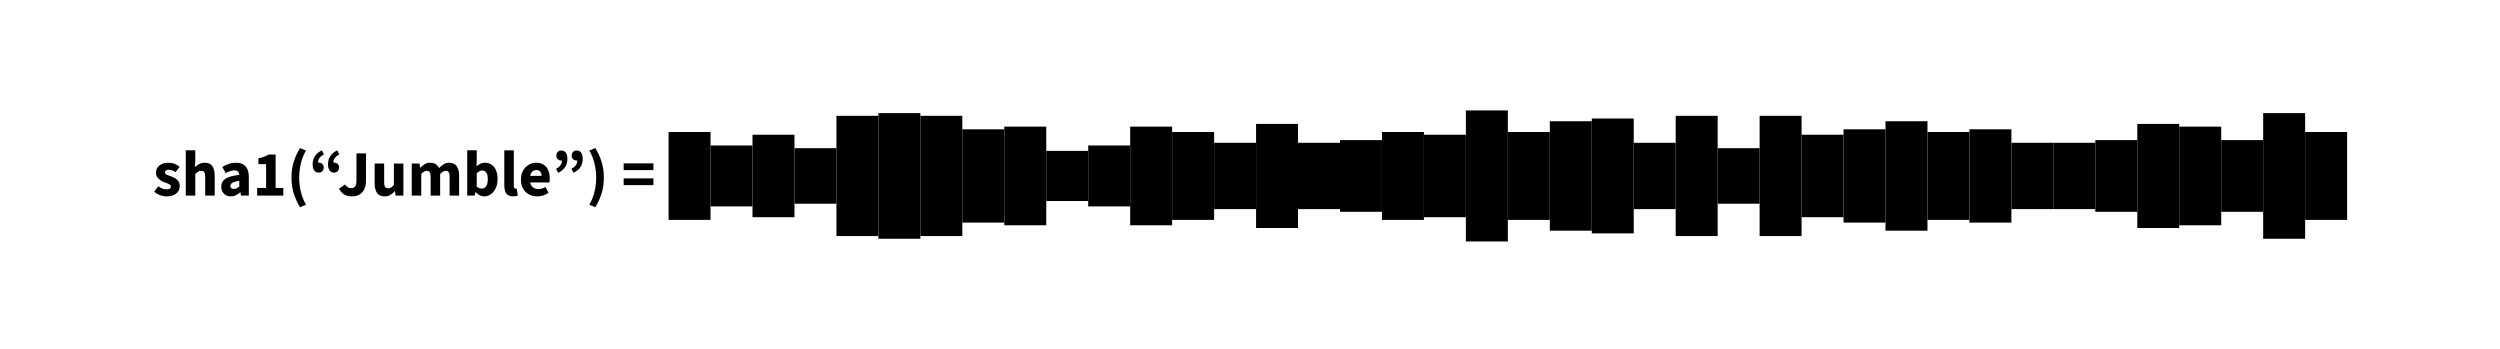 <svg class="typst-doc" viewBox="0 0 463.484 64.613" width="463.484pt" height="64.613pt" xmlns="http://www.w3.org/2000/svg" xmlns:xlink="http://www.w3.org/1999/xlink" xmlns:h5="http://www.w3.org/1999/xhtml">
    <g>
        <g transform="translate(28.346 36.266)">
            <g class="typst-text" transform="scale(1, -1)">
                <use xlink:href="#g87C19D0B3C3005973F8B45B5DFE13BB" x="0" fill="#000000" fill-rule="nonzero"/>
                <use xlink:href="#gDA52169518C943597B1B2490FE91B41D" x="5.316" fill="#000000" fill-rule="nonzero"/>
                <use xlink:href="#g51DB19F3B868107FB96B9FC7CD7CDD6B" x="12.168" fill="#000000" fill-rule="nonzero"/>
                <use xlink:href="#gFA133E0C756C56D99B86E2B7F7E0AC8B" x="18.492" fill="#000000" fill-rule="nonzero"/>
                <use xlink:href="#gD162835FE5017492222CA8ACEFAD27C9" x="24.828" fill="#000000" fill-rule="nonzero"/>
                <use xlink:href="#g7E80134D1442E2AF7F5D3438D07EC01B" x="28.956" fill="#000000" fill-rule="nonzero"/>
                <use xlink:href="#g3BFE8C614CFCD386E7B1433BA0951622" x="34.284" fill="#000000" fill-rule="nonzero"/>
                <use xlink:href="#gA8CC8A841223BE71B30B9A572752E211" x="40.392" fill="#000000" fill-rule="nonzero"/>
                <use xlink:href="#g7F7D6B32FD6EB3CF830D8159A3219D81" x="47.208" fill="#000000" fill-rule="nonzero"/>
                <use xlink:href="#g6A23BCC73005A2C90CE4AA598DE74EF3" x="57.492" fill="#000000" fill-rule="nonzero"/>
                <use xlink:href="#g8FAC120790EF9BF678DDBAAF35F79096" x="64.368" fill="#000000" fill-rule="nonzero"/>
                <use xlink:href="#gC8969E2C9CB15CCF1DBA94B11039427B" x="67.8" fill="#000000" fill-rule="nonzero"/>
                <use xlink:href="#gDB5CED37BA5A38F294D33F353D40A3DB" x="73.896" fill="#000000" fill-rule="nonzero"/>
                <use xlink:href="#gAACB0EF1B09B7A0D975433F8B3994449" x="80.34" fill="#000000" fill-rule="nonzero"/>
                <use xlink:href="#g8F55F16DCC9F76BB35AE8BFDB7E4A349" x="86.868" fill="#000000" fill-rule="nonzero"/>
            </g>
        </g>
        <g transform="translate(121.55 36.266)">
            <g class="typst-text" transform="scale(1, -1)"/>
        </g>
        <g transform="translate(123.95 28.973)">
            <g class="typst-group">
                <g>
                    <g transform="translate(-0 -4.5)">
                        <path class="typst-shape" fill="oklab(84.513% -0.093 0.092)" fill-rule="nonzero" d="M 0 0 L 0 16.294 L 7.78 16.294 L 7.78 0 Z "/>
                    </g>
                    <g transform="translate(1 7.294)">
                        <g class="typst-text" transform="scale(1, -1)">
                            <use xlink:href="#gBE10DB2391F4250DDA50987E268A6FCD" x="0" fill="#000000" fill-rule="nonzero"/>
                        </g>
                    </g>
                </g>
            </g>
        </g>
        <g transform="translate(131.73 28.973)">
            <g class="typst-group">
                <g>
                    <g transform="translate(-0 -2)">
                        <path class="typst-shape" fill="oklab(83.001% 0.066 0.083)" fill-rule="nonzero" d="M 0 0 L 0 11.294 L 7.78 11.294 L 7.78 0 Z "/>
                    </g>
                    <g transform="translate(1 7.294)">
                        <g class="typst-text" transform="scale(1, -1)">
                            <use xlink:href="#g4A8903A96E169E16092E69775326196E" x="0" fill="#000000" fill-rule="nonzero"/>
                        </g>
                    </g>
                </g>
            </g>
        </g>
        <g transform="translate(139.51 28.973)">
            <g class="typst-group">
                <g>
                    <g transform="translate(-0 -4)">
                        <path class="typst-shape" fill="oklab(88.129% -0.055 0.113)" fill-rule="nonzero" d="M 0 0 L 0 15.294 L 7.78 15.294 L 7.78 0 Z "/>
                    </g>
                    <g transform="translate(1 7.294)">
                        <g class="typst-text" transform="scale(1, -1)">
                            <use xlink:href="#g9E097AF10F71221CFEA2A3CC13FC6522" x="0" fill="#000000" fill-rule="nonzero"/>
                        </g>
                    </g>
                </g>
            </g>
        </g>
        <g transform="translate(147.29 28.973)">
            <g class="typst-group">
                <g>
                    <g transform="translate(-0 -1.5)">
                        <path class="typst-shape" fill="oklab(80.801% 0.089 0.068)" fill-rule="nonzero" d="M 0 0 L 0 10.294 L 7.78 10.294 L 7.78 0 Z "/>
                    </g>
                    <g transform="translate(1 7.294)">
                        <g class="typst-text" transform="scale(1, -1)">
                            <use xlink:href="#g218FFF64BFD53034EB60287326F4134" x="0" fill="#000000" fill-rule="nonzero"/>
                        </g>
                    </g>
                </g>
            </g>
        </g>
        <g transform="translate(155.069 28.973)">
            <g class="typst-group">
                <g>
                    <g transform="translate(-0 -7.5)">
                        <path class="typst-shape" fill="oklab(77.302% 0.005 -0.097)" fill-rule="nonzero" d="M 0 0 L 0 22.294 L 7.78 22.294 L 7.78 0 Z "/>
                    </g>
                    <g transform="translate(1 7.294)">
                        <g class="typst-text" transform="scale(1, -1)">
                            <use xlink:href="#g7C4BC42414C3613625257493C79D9B44" x="0" fill="#000000" fill-rule="nonzero"/>
                        </g>
                    </g>
                </g>
            </g>
        </g>
        <g transform="translate(162.849 28.973)">
            <g class="typst-group">
                <g>
                    <g transform="translate(-0 -8)">
                        <path class="typst-shape" fill="oklab(76.128% 0.065 -0.096)" fill-rule="nonzero" d="M 0 0 L 0 23.294 L 7.78 23.294 L 7.78 0 Z "/>
                    </g>
                    <g transform="translate(1 7.294)">
                        <g class="typst-text" transform="scale(1, -1)">
                            <use xlink:href="#g705DF998B573FDC59CEFEEEF18F09B15" x="0" fill="#000000" fill-rule="nonzero"/>
                        </g>
                    </g>
                </g>
            </g>
        </g>
        <g transform="translate(170.629 28.973)">
            <g class="typst-group">
                <g>
                    <g transform="translate(-0 -7.5)">
                        <path class="typst-shape" fill="oklab(77.302% 0.005 -0.097)" fill-rule="nonzero" d="M 0 0 L 0 22.294 L 7.78 22.294 L 7.78 0 Z "/>
                    </g>
                    <g transform="translate(1 7.294)">
                        <g class="typst-text" transform="scale(1, -1)">
                            <use xlink:href="#g7C4BC42414C3613625257493C79D9B44" x="0" fill="#000000" fill-rule="nonzero"/>
                        </g>
                    </g>
                </g>
            </g>
        </g>
        <g transform="translate(178.408 28.973)">
            <g class="typst-group">
                <g>
                    <g transform="translate(-0 -5)">
                        <path class="typst-shape" fill="oklab(83.862% -0.103 0.052)" fill-rule="nonzero" d="M 0 0 L 0 17.294 L 7.78 17.294 L 7.78 0 Z "/>
                    </g>
                    <g transform="translate(1 7.294)">
                        <g class="typst-text" transform="scale(1, -1)">
                            <use xlink:href="#g6D99C8343675C605CC387B7EF442BF30" x="0" fill="#000000" fill-rule="nonzero"/>
                        </g>
                    </g>
                </g>
            </g>
        </g>
        <g transform="translate(186.188 28.973)">
            <g class="typst-group">
                <g>
                    <g transform="translate(-0 -5.5)">
                        <path class="typst-shape" fill="oklab(86.794% -0.074 0.002)" fill-rule="nonzero" d="M 0 0 L 0 18.294 L 7.78 18.294 L 7.78 0 Z "/>
                    </g>
                    <g transform="translate(1 7.294)">
                        <g class="typst-text" transform="scale(1, -1)">
                            <use xlink:href="#g704A0E0520E633CD7F9610493BB7F974" x="0" fill="#000000" fill-rule="nonzero"/>
                        </g>
                    </g>
                </g>
            </g>
        </g>
        <g transform="translate(193.968 28.973)">
            <g class="typst-group">
                <g>
                    <g transform="translate(-0 -1)">
                        <path class="typst-shape" fill="oklab(78.424% 0.114 0.053)" fill-rule="nonzero" d="M 0 0 L 0 9.294 L 7.78 9.294 L 7.78 0 Z "/>
                    </g>
                    <g transform="translate(1 7.294)">
                        <g class="typst-text" transform="scale(1, -1)">
                            <use xlink:href="#g67D030D6F1782BAF4D2FAC6F5482687E" x="0" fill="#000000" fill-rule="nonzero"/>
                        </g>
                    </g>
                </g>
            </g>
        </g>
        <g transform="translate(201.747 28.973)">
            <g class="typst-group">
                <g>
                    <g transform="translate(-0 -2)">
                        <path class="typst-shape" fill="oklab(83.001% 0.066 0.083)" fill-rule="nonzero" d="M 0 0 L 0 11.294 L 7.78 11.294 L 7.78 0 Z "/>
                    </g>
                    <g transform="translate(1 7.294)">
                        <g class="typst-text" transform="scale(1, -1)">
                            <use xlink:href="#g4A8903A96E169E16092E69775326196E" x="0" fill="#000000" fill-rule="nonzero"/>
                        </g>
                    </g>
                </g>
            </g>
        </g>
        <g transform="translate(209.527 28.973)">
            <g class="typst-group">
                <g>
                    <g transform="translate(-0 -5.5)">
                        <path class="typst-shape" fill="oklab(86.794% -0.074 0.002)" fill-rule="nonzero" d="M 0 0 L 0 18.294 L 7.78 18.294 L 7.78 0 Z "/>
                    </g>
                    <g transform="translate(1 7.294)">
                        <g class="typst-text" transform="scale(1, -1)">
                            <use xlink:href="#g704A0E0520E633CD7F9610493BB7F974" x="0" fill="#000000" fill-rule="nonzero"/>
                        </g>
                    </g>
                </g>
            </g>
        </g>
        <g transform="translate(217.307 28.973)">
            <g class="typst-group">
                <g>
                    <g transform="translate(-0 -4.5)">
                        <path class="typst-shape" fill="oklab(84.513% -0.093 0.092)" fill-rule="nonzero" d="M 0 0 L 0 16.294 L 7.78 16.294 L 7.78 0 Z "/>
                    </g>
                    <g transform="translate(1 7.294)">
                        <g class="typst-text" transform="scale(1, -1)">
                            <use xlink:href="#gBE10DB2391F4250DDA50987E268A6FCD" x="0" fill="#000000" fill-rule="nonzero"/>
                        </g>
                    </g>
                </g>
            </g>
        </g>
        <g transform="translate(225.086 28.973)">
            <g class="typst-group">
                <g>
                    <g transform="translate(-0 -2.5)">
                        <path class="typst-shape" fill="oklab(85.802% 0.04 0.099)" fill-rule="nonzero" d="M 0 0 L 0 12.294 L 7.78 12.294 L 7.78 0 Z "/>
                    </g>
                    <g transform="translate(1 7.294)">
                        <g class="typst-text" transform="scale(1, -1)">
                            <use xlink:href="#g5BCBF91AC8EEFBA4B6C54A61CC848BD1" x="0" fill="#000000" fill-rule="nonzero"/>
                        </g>
                    </g>
                </g>
            </g>
        </g>
        <g transform="translate(232.866 28.973)">
            <g class="typst-group">
                <g>
                    <g transform="translate(-0 -6)">
                        <path class="typst-shape" fill="oklab(90.756% -0.044 -0.043)" fill-rule="nonzero" d="M 0 0 L 0 19.294 L 7.78 19.294 L 7.78 0 Z "/>
                    </g>
                    <g transform="translate(1 7.294)">
                        <g class="typst-text" transform="scale(1, -1)">
                            <use xlink:href="#g9937E4847AAE9903BF838893A846C242" x="0" fill="#000000" fill-rule="nonzero"/>
                        </g>
                    </g>
                </g>
            </g>
        </g>
        <g transform="translate(240.646 28.973)">
            <g class="typst-group">
                <g>
                    <g transform="translate(-0 -2.5)">
                        <path class="typst-shape" fill="oklab(85.802% 0.04 0.099)" fill-rule="nonzero" d="M 0 0 L 0 12.294 L 7.78 12.294 L 7.78 0 Z "/>
                    </g>
                    <g transform="translate(1 7.294)">
                        <g class="typst-text" transform="scale(1, -1)">
                            <use xlink:href="#g5BCBF91AC8EEFBA4B6C54A61CC848BD1" x="0" fill="#000000" fill-rule="nonzero"/>
                        </g>
                    </g>
                </g>
            </g>
        </g>
        <g transform="translate(248.425 28.973)">
            <g class="typst-group">
                <g>
                    <g transform="translate(-0 -3)">
                        <path class="typst-shape" fill="oklab(89.360% 0.01 0.116)" fill-rule="nonzero" d="M 0 0 L 0 13.294 L 7.78 13.294 L 7.78 0 Z "/>
                    </g>
                    <g transform="translate(1 7.294)">
                        <g class="typst-text" transform="scale(1, -1)">
                            <use xlink:href="#gF5610AE1F1A95F96B0B857398D853F61" x="0" fill="#000000" fill-rule="nonzero"/>
                        </g>
                    </g>
                </g>
            </g>
        </g>
        <g transform="translate(256.205 28.973)">
            <g class="typst-group">
                <g>
                    <g transform="translate(-0 -4.5)">
                        <path class="typst-shape" fill="oklab(84.513% -0.093 0.092)" fill-rule="nonzero" d="M 0 0 L 0 16.294 L 7.78 16.294 L 7.78 0 Z "/>
                    </g>
                    <g transform="translate(1 7.294)">
                        <g class="typst-text" transform="scale(1, -1)">
                            <use xlink:href="#gBE10DB2391F4250DDA50987E268A6FCD" x="0" fill="#000000" fill-rule="nonzero"/>
                        </g>
                    </g>
                </g>
            </g>
        </g>
        <g transform="translate(263.985 28.973)">
            <g class="typst-group">
                <g>
                    <g transform="translate(-0 -4)">
                        <path class="typst-shape" fill="oklab(88.129% -0.055 0.113)" fill-rule="nonzero" d="M 0 0 L 0 15.294 L 7.78 15.294 L 7.78 0 Z "/>
                    </g>
                    <g transform="translate(1 7.294)">
                        <g class="typst-text" transform="scale(1, -1)">
                            <use xlink:href="#g9E097AF10F71221CFEA2A3CC13FC6522" x="0" fill="#000000" fill-rule="nonzero"/>
                        </g>
                    </g>
                </g>
            </g>
        </g>
        <g transform="translate(271.765 28.973)">
            <g class="typst-group">
                <g>
                    <g transform="translate(-0 -8.5)">
                        <path class="typst-shape" fill="oklab(73.408% 0.132 -0.104)" fill-rule="nonzero" d="M 0 0 L 0 24.294 L 7.78 24.294 L 7.78 0 Z "/>
                    </g>
                    <g transform="translate(1 7.294)">
                        <g class="typst-text" transform="scale(1, -1)">
                            <use xlink:href="#g5286F833756B046F5FF6A4E5F89214C5" x="0" fill="#000000" fill-rule="nonzero"/>
                        </g>
                    </g>
                </g>
            </g>
        </g>
        <g transform="translate(279.544 28.973)">
            <g class="typst-group">
                <g>
                    <g transform="translate(-0 -4.5)">
                        <path class="typst-shape" fill="oklab(84.513% -0.093 0.092)" fill-rule="nonzero" d="M 0 0 L 0 16.294 L 7.78 16.294 L 7.78 0 Z "/>
                    </g>
                    <g transform="translate(1 7.294)">
                        <g class="typst-text" transform="scale(1, -1)">
                            <use xlink:href="#gBE10DB2391F4250DDA50987E268A6FCD" x="0" fill="#000000" fill-rule="nonzero"/>
                        </g>
                    </g>
                </g>
            </g>
        </g>
        <g transform="translate(287.324 28.973)">
            <g class="typst-group">
                <g>
                    <g transform="translate(-0 -6.5)">
                        <path class="typst-shape" fill="oklab(86.125% -0.041 -0.066)" fill-rule="nonzero" d="M 0 0 L 0 20.294 L 7.78 20.294 L 7.78 0 Z "/>
                    </g>
                    <g transform="translate(1 7.294)">
                        <g class="typst-text" transform="scale(1, -1)">
                            <use xlink:href="#g66027A5D717FCC6C5BBAEA2333B54A3" x="0" fill="#000000" fill-rule="nonzero"/>
                        </g>
                    </g>
                </g>
            </g>
        </g>
        <g transform="translate(295.104 28.973)">
            <g class="typst-group">
                <g>
                    <g transform="translate(-0 -7)">
                        <path class="typst-shape" fill="oklab(80.531% -0.037 -0.09)" fill-rule="nonzero" d="M 0 0 L 0 21.294 L 7.78 21.294 L 7.78 0 Z "/>
                    </g>
                    <g transform="translate(1 7.294)">
                        <g class="typst-text" transform="scale(1, -1)">
                            <use xlink:href="#g575E8A4F1A32452E0A3A36F40C053476" x="0" fill="#000000" fill-rule="nonzero"/>
                        </g>
                    </g>
                </g>
            </g>
        </g>
        <g transform="translate(302.883 28.973)">
            <g class="typst-group">
                <g>
                    <g transform="translate(-0 -2.5)">
                        <path class="typst-shape" fill="oklab(85.802% 0.04 0.099)" fill-rule="nonzero" d="M 0 0 L 0 12.294 L 7.78 12.294 L 7.78 0 Z "/>
                    </g>
                    <g transform="translate(1 7.294)">
                        <g class="typst-text" transform="scale(1, -1)">
                            <use xlink:href="#g5BCBF91AC8EEFBA4B6C54A61CC848BD1" x="0" fill="#000000" fill-rule="nonzero"/>
                        </g>
                    </g>
                </g>
            </g>
        </g>
        <g transform="translate(310.663 28.973)">
            <g class="typst-group">
                <g>
                    <g transform="translate(-0 -7.5)">
                        <path class="typst-shape" fill="oklab(77.302% 0.005 -0.097)" fill-rule="nonzero" d="M 0 0 L 0 22.294 L 7.78 22.294 L 7.78 0 Z "/>
                    </g>
                    <g transform="translate(1 7.294)">
                        <g class="typst-text" transform="scale(1, -1)">
                            <use xlink:href="#g7C4BC42414C3613625257493C79D9B44" x="0" fill="#000000" fill-rule="nonzero"/>
                        </g>
                    </g>
                </g>
            </g>
        </g>
        <g transform="translate(318.443 28.973)">
            <g class="typst-group">
                <g>
                    <g transform="translate(-0 -1.5)">
                        <path class="typst-shape" fill="oklab(80.801% 0.089 0.068)" fill-rule="nonzero" d="M 0 0 L 0 10.294 L 7.78 10.294 L 7.78 0 Z "/>
                    </g>
                    <g transform="translate(1 7.294)">
                        <g class="typst-text" transform="scale(1, -1)">
                            <use xlink:href="#g218FFF64BFD53034EB60287326F4134" x="0" fill="#000000" fill-rule="nonzero"/>
                        </g>
                    </g>
                </g>
            </g>
        </g>
        <g transform="translate(326.222 28.973)">
            <g class="typst-group">
                <g>
                    <g transform="translate(-0 -7.5)">
                        <path class="typst-shape" fill="oklab(77.302% 0.005 -0.097)" fill-rule="nonzero" d="M 0 0 L 0 22.294 L 7.78 22.294 L 7.78 0 Z "/>
                    </g>
                    <g transform="translate(1 7.294)">
                        <g class="typst-text" transform="scale(1, -1)">
                            <use xlink:href="#g7C4BC42414C3613625257493C79D9B44" x="0" fill="#000000" fill-rule="nonzero"/>
                        </g>
                    </g>
                </g>
            </g>
        </g>
        <g transform="translate(334.002 28.973)">
            <g class="typst-group">
                <g>
                    <g transform="translate(-0 -4)">
                        <path class="typst-shape" fill="oklab(88.129% -0.055 0.113)" fill-rule="nonzero" d="M 0 0 L 0 15.294 L 7.78 15.294 L 7.78 0 Z "/>
                    </g>
                    <g transform="translate(1 7.294)">
                        <g class="typst-text" transform="scale(1, -1)">
                            <use xlink:href="#g9E097AF10F71221CFEA2A3CC13FC6522" x="0" fill="#000000" fill-rule="nonzero"/>
                        </g>
                    </g>
                </g>
            </g>
        </g>
        <g transform="translate(341.782 28.973)">
            <g class="typst-group">
                <g>
                    <g transform="translate(-0 -5)">
                        <path class="typst-shape" fill="oklab(83.862% -0.103 0.052)" fill-rule="nonzero" d="M 0 0 L 0 17.294 L 7.78 17.294 L 7.78 0 Z "/>
                    </g>
                    <g transform="translate(1 7.294)">
                        <g class="typst-text" transform="scale(1, -1)">
                            <use xlink:href="#g6D99C8343675C605CC387B7EF442BF30" x="0" fill="#000000" fill-rule="nonzero"/>
                        </g>
                    </g>
                </g>
            </g>
        </g>
        <g transform="translate(349.561 28.973)">
            <g class="typst-group">
                <g>
                    <g transform="translate(-0 -6.5)">
                        <path class="typst-shape" fill="oklab(86.125% -0.041 -0.066)" fill-rule="nonzero" d="M 0 0 L 0 20.294 L 7.78 20.294 L 7.78 0 Z "/>
                    </g>
                    <g transform="translate(1 7.294)">
                        <g class="typst-text" transform="scale(1, -1)">
                            <use xlink:href="#g66027A5D717FCC6C5BBAEA2333B54A3" x="0" fill="#000000" fill-rule="nonzero"/>
                        </g>
                    </g>
                </g>
            </g>
        </g>
        <g transform="translate(357.341 28.973)">
            <g class="typst-group">
                <g>
                    <g transform="translate(-0 -4.5)">
                        <path class="typst-shape" fill="oklab(84.513% -0.093 0.092)" fill-rule="nonzero" d="M 0 0 L 0 16.294 L 7.78 16.294 L 7.78 0 Z "/>
                    </g>
                    <g transform="translate(1 7.294)">
                        <g class="typst-text" transform="scale(1, -1)">
                            <use xlink:href="#gBE10DB2391F4250DDA50987E268A6FCD" x="0" fill="#000000" fill-rule="nonzero"/>
                        </g>
                    </g>
                </g>
            </g>
        </g>
        <g transform="translate(365.121 28.973)">
            <g class="typst-group">
                <g>
                    <g transform="translate(-0 -5)">
                        <path class="typst-shape" fill="oklab(83.862% -0.103 0.052)" fill-rule="nonzero" d="M 0 0 L 0 17.294 L 7.78 17.294 L 7.78 0 Z "/>
                    </g>
                    <g transform="translate(1 7.294)">
                        <g class="typst-text" transform="scale(1, -1)">
                            <use xlink:href="#g6D99C8343675C605CC387B7EF442BF30" x="0" fill="#000000" fill-rule="nonzero"/>
                        </g>
                    </g>
                </g>
            </g>
        </g>
        <g transform="translate(372.9 28.973)">
            <g class="typst-group">
                <g>
                    <g transform="translate(-0 -2.5)">
                        <path class="typst-shape" fill="oklab(85.802% 0.04 0.099)" fill-rule="nonzero" d="M 0 0 L 0 12.294 L 7.78 12.294 L 7.78 0 Z "/>
                    </g>
                    <g transform="translate(1 7.294)">
                        <g class="typst-text" transform="scale(1, -1)">
                            <use xlink:href="#g5BCBF91AC8EEFBA4B6C54A61CC848BD1" x="0" fill="#000000" fill-rule="nonzero"/>
                        </g>
                    </g>
                </g>
            </g>
        </g>
        <g transform="translate(380.68 28.973)">
            <g class="typst-group">
                <g>
                    <g transform="translate(-0 -2.5)">
                        <path class="typst-shape" fill="oklab(85.802% 0.04 0.099)" fill-rule="nonzero" d="M 0 0 L 0 12.294 L 7.78 12.294 L 7.78 0 Z "/>
                    </g>
                    <g transform="translate(1 7.294)">
                        <g class="typst-text" transform="scale(1, -1)">
                            <use xlink:href="#g5BCBF91AC8EEFBA4B6C54A61CC848BD1" x="0" fill="#000000" fill-rule="nonzero"/>
                        </g>
                    </g>
                </g>
            </g>
        </g>
        <g transform="translate(388.46 28.973)">
            <g class="typst-group">
                <g>
                    <g transform="translate(-0 -3)">
                        <path class="typst-shape" fill="oklab(89.360% 0.01 0.116)" fill-rule="nonzero" d="M 0 0 L 0 13.294 L 7.78 13.294 L 7.78 0 Z "/>
                    </g>
                    <g transform="translate(1 7.294)">
                        <g class="typst-text" transform="scale(1, -1)">
                            <use xlink:href="#gF5610AE1F1A95F96B0B857398D853F61" x="0" fill="#000000" fill-rule="nonzero"/>
                        </g>
                    </g>
                </g>
            </g>
        </g>
        <g transform="translate(396.24 28.973)">
            <g class="typst-group">
                <g>
                    <g transform="translate(-0 -6)">
                        <path class="typst-shape" fill="oklab(90.756% -0.044 -0.043)" fill-rule="nonzero" d="M 0 0 L 0 19.294 L 7.78 19.294 L 7.78 0 Z "/>
                    </g>
                    <g transform="translate(1 7.294)">
                        <g class="typst-text" transform="scale(1, -1)">
                            <use xlink:href="#g9937E4847AAE9903BF838893A846C242" x="0" fill="#000000" fill-rule="nonzero"/>
                        </g>
                    </g>
                </g>
            </g>
        </g>
        <g transform="translate(404.019 28.973)">
            <g class="typst-group">
                <g>
                    <g transform="translate(-0 -5.5)">
                        <path class="typst-shape" fill="oklab(86.794% -0.074 0.002)" fill-rule="nonzero" d="M 0 0 L 0 18.294 L 7.78 18.294 L 7.78 0 Z "/>
                    </g>
                    <g transform="translate(1 7.294)">
                        <g class="typst-text" transform="scale(1, -1)">
                            <use xlink:href="#g704A0E0520E633CD7F9610493BB7F974" x="0" fill="#000000" fill-rule="nonzero"/>
                        </g>
                    </g>
                </g>
            </g>
        </g>
        <g transform="translate(411.799 28.973)">
            <g class="typst-group">
                <g>
                    <g transform="translate(-0 -3)">
                        <path class="typst-shape" fill="oklab(89.360% 0.01 0.116)" fill-rule="nonzero" d="M 0 0 L 0 13.294 L 7.78 13.294 L 7.78 0 Z "/>
                    </g>
                    <g transform="translate(1 7.294)">
                        <g class="typst-text" transform="scale(1, -1)">
                            <use xlink:href="#gF5610AE1F1A95F96B0B857398D853F61" x="0" fill="#000000" fill-rule="nonzero"/>
                        </g>
                    </g>
                </g>
            </g>
        </g>
        <g transform="translate(419.579 28.973)">
            <g class="typst-group">
                <g>
                    <g transform="translate(-0 -8)">
                        <path class="typst-shape" fill="oklab(76.128% 0.065 -0.096)" fill-rule="nonzero" d="M 0 0 L 0 23.294 L 7.78 23.294 L 7.78 0 Z "/>
                    </g>
                    <g transform="translate(1 7.294)">
                        <g class="typst-text" transform="scale(1, -1)">
                            <use xlink:href="#g705DF998B573FDC59CEFEEEF18F09B15" x="0" fill="#000000" fill-rule="nonzero"/>
                        </g>
                    </g>
                </g>
            </g>
        </g>
        <g transform="translate(427.358 28.973)">
            <g class="typst-group">
                <g>
                    <g transform="translate(-0 -4.5)">
                        <path class="typst-shape" fill="oklab(84.513% -0.093 0.092)" fill-rule="nonzero" d="M 0 0 L 0 16.294 L 7.78 16.294 L 7.78 0 Z "/>
                    </g>
                    <g transform="translate(1 7.294)">
                        <g class="typst-text" transform="scale(1, -1)">
                            <use xlink:href="#gBE10DB2391F4250DDA50987E268A6FCD" x="0" fill="#000000" fill-rule="nonzero"/>
                        </g>
                    </g>
                </g>
            </g>
        </g>
    </g>
    <defs id="glyph">
        <symbol id="g87C19D0B3C3005973F8B45B5DFE13BB" overflow="visible">
            <path d="M 2.532 -0.144 Q 1.944 -0.144 1.32 0.084 Q 0.696 0.312 0.252 0.744 L 0.996 1.74 Q 1.404 1.416 1.806 1.29 Q 2.208 1.164 2.58 1.164 Q 2.976 1.164 3.156 1.302 Q 3.336 1.44 3.336 1.668 Q 3.336 1.872 3.174 2.004 Q 3.012 2.136 2.754 2.238 Q 2.496 2.34 2.172 2.46 Q 1.74 2.616 1.38 2.856 Q 1.02 3.096 0.798 3.432 Q 0.576 3.768 0.576 4.236 Q 0.576 5.076 1.206 5.586 Q 1.836 6.096 2.856 6.096 Q 3.504 6.096 4.038 5.886 Q 4.572 5.676 4.956 5.34 L 4.2 4.356 Q 3.876 4.584 3.552 4.686 Q 3.228 4.788 2.916 4.788 Q 2.568 4.788 2.4 4.656 Q 2.232 4.524 2.232 4.32 Q 2.232 4.152 2.352 4.032 Q 2.472 3.912 2.718 3.81 Q 2.964 3.708 3.336 3.588 Q 3.792 3.432 4.17 3.198 Q 4.548 2.964 4.764 2.616 Q 4.98 2.268 4.98 1.776 Q 4.98 1.236 4.698 0.804 Q 4.416 0.372 3.876 0.114 Q 3.336 -0.144 2.532 -0.144 Z "/>
        </symbol>
        <symbol id="gDA52169518C943597B1B2490FE91B41D" overflow="visible">
            <path d="M 0.78 0 L 0.78 8.412 L 2.544 8.412 L 2.544 6.348 L 2.46 5.28 Q 2.796 5.58 3.246 5.838 Q 3.696 6.096 4.296 6.096 Q 5.28 6.096 5.712 5.454 Q 6.144 4.812 6.144 3.696 L 6.144 0 L 4.38 0 L 4.38 3.468 Q 4.38 4.116 4.206 4.356 Q 4.032 4.596 3.648 4.596 Q 3.312 4.596 3.072 4.446 Q 2.832 4.296 2.544 4.02 L 2.544 0 L 0.78 0 Z "/>
        </symbol>
        <symbol id="g51DB19F3B868107FB96B9FC7CD7CDD6B" overflow="visible">
            <path d="M 2.28 -0.144 Q 1.74 -0.144 1.338 0.096 Q 0.936 0.336 0.72 0.744 Q 0.504 1.152 0.504 1.656 Q 0.504 2.616 1.296 3.138 Q 2.088 3.66 3.852 3.84 Q 3.84 4.104 3.738 4.29 Q 3.636 4.476 3.432 4.578 Q 3.228 4.68 2.916 4.68 Q 2.544 4.68 2.16 4.548 Q 1.776 4.416 1.332 4.164 L 0.708 5.316 Q 1.092 5.556 1.5 5.73 Q 1.908 5.904 2.346 6 Q 2.784 6.096 3.252 6.096 Q 4.02 6.096 4.542 5.802 Q 5.064 5.508 5.34 4.914 Q 5.616 4.32 5.616 3.396 L 5.616 0 L 4.176 0 L 4.056 0.612 L 4.008 0.612 Q 3.624 0.276 3.204 0.066 Q 2.784 -0.144 2.28 -0.144 Z M 2.868 1.236 Q 3.168 1.236 3.396 1.368 Q 3.624 1.5 3.852 1.728 L 3.852 2.736 Q 3.228 2.652 2.862 2.52 Q 2.496 2.388 2.346 2.202 Q 2.196 2.016 2.196 1.788 Q 2.196 1.512 2.382 1.374 Q 2.568 1.236 2.868 1.236 Z "/>
        </symbol>
        <symbol id="gFA133E0C756C56D99B86E2B7F7E0AC8B" overflow="visible">
            <path d="M 0.84 0 L 0.84 1.428 L 2.496 1.428 L 2.496 5.832 L 1.068 5.832 L 1.068 6.924 Q 1.692 7.044 2.13 7.212 Q 2.568 7.38 2.964 7.62 L 4.26 7.62 L 4.26 1.428 L 5.688 1.428 L 5.688 0 L 0.84 0 Z "/>
        </symbol>
        <symbol id="gD162835FE5017492222CA8ACEFAD27C9" overflow="visible">
            <path d="M 2.448 -2.148 Q 1.692 -0.912 1.278 0.42 Q 0.864 1.752 0.864 3.336 Q 0.864 4.92 1.278 6.258 Q 1.692 7.596 2.448 8.82 L 3.552 8.364 Q 2.892 7.2 2.592 5.91 Q 2.292 4.62 2.292 3.336 Q 2.292 2.064 2.592 0.774 Q 2.892 -0.516 3.552 -1.692 L 2.448 -2.148 Z "/>
        </symbol>
        <symbol id="g7E80134D1442E2AF7F5D3438D07EC01B" overflow="visible">
            <path d="M 1.788 4.26 Q 1.236 4.26 0.948 4.674 Q 0.66 5.088 0.66 5.82 Q 0.66 6.672 1.086 7.326 Q 1.512 7.98 2.364 8.388 L 2.748 7.62 Q 2.208 7.356 1.938 6.99 Q 1.668 6.624 1.668 6.096 L 1.716 5.064 L 1.14 5.868 Q 1.272 5.976 1.44 6.048 Q 1.608 6.12 1.788 6.12 Q 2.172 6.12 2.442 5.886 Q 2.712 5.652 2.712 5.244 Q 2.712 4.788 2.454 4.524 Q 2.196 4.26 1.788 4.26 Z M 4.632 4.26 Q 4.08 4.26 3.792 4.674 Q 3.504 5.088 3.504 5.82 Q 3.504 6.672 3.93 7.326 Q 4.356 7.98 5.208 8.388 L 5.592 7.62 Q 5.052 7.356 4.782 6.99 Q 4.512 6.624 4.512 6.096 L 4.56 5.064 L 3.984 5.868 Q 4.116 5.976 4.284 6.048 Q 4.452 6.12 4.632 6.12 Q 5.016 6.12 5.286 5.886 Q 5.556 5.652 5.556 5.244 Q 5.556 4.788 5.298 4.524 Q 5.04 4.26 4.632 4.26 Z "/>
        </symbol>
        <symbol id="g3BFE8C614CFCD386E7B1433BA0951622" overflow="visible">
            <path d="M 2.592 -0.144 Q 1.776 -0.144 1.194 0.204 Q 0.612 0.552 0.228 1.296 L 1.356 2.064 Q 1.524 1.74 1.812 1.56 Q 2.1 1.38 2.424 1.38 Q 2.94 1.38 3.198 1.692 Q 3.456 2.004 3.456 2.808 L 3.456 7.824 L 5.22 7.824 L 5.22 2.664 Q 5.22 1.896 4.944 1.254 Q 4.668 0.612 4.086 0.234 Q 3.504 -0.144 2.592 -0.144 Z "/>
        </symbol>
        <symbol id="gA8CC8A841223BE71B30B9A572752E211" overflow="visible">
            <path d="M 2.568 -0.144 Q 1.596 -0.144 1.158 0.498 Q 0.72 1.14 0.72 2.256 L 0.72 5.952 L 2.484 5.952 L 2.484 2.484 Q 2.484 1.836 2.664 1.596 Q 2.844 1.356 3.228 1.356 Q 3.552 1.356 3.792 1.512 Q 4.032 1.668 4.284 2.016 L 4.284 5.952 L 6.048 5.952 L 6.048 0 L 4.608 0 L 4.476 0.828 L 4.44 0.828 Q 4.068 0.384 3.624 0.12 Q 3.18 -0.144 2.568 -0.144 Z "/>
        </symbol>
        <symbol id="g7F7D6B32FD6EB3CF830D8159A3219D81" overflow="visible">
            <path d="M 0.78 0 L 0.78 5.952 L 2.22 5.952 L 2.34 5.184 L 2.388 5.184 Q 2.748 5.556 3.174 5.826 Q 3.6 6.096 4.188 6.096 Q 4.824 6.096 5.22 5.838 Q 5.616 5.58 5.832 5.1 Q 6.228 5.508 6.672 5.802 Q 7.116 6.096 7.704 6.096 Q 8.676 6.096 9.12 5.454 Q 9.564 4.812 9.564 3.696 L 9.564 0 L 7.8 0 L 7.8 3.468 Q 7.8 4.116 7.626 4.356 Q 7.452 4.596 7.068 4.596 Q 6.84 4.596 6.588 4.458 Q 6.336 4.32 6.048 4.02 L 6.048 0 L 4.284 0 L 4.284 3.468 Q 4.284 4.116 4.11 4.356 Q 3.936 4.596 3.552 4.596 Q 3.096 4.596 2.544 4.02 L 2.544 0 L 0.78 0 Z "/>
        </symbol>
        <symbol id="g6A23BCC73005A2C90CE4AA598DE74EF3" overflow="visible">
            <path d="M 3.9 -0.144 Q 3.504 -0.144 3.108 0.054 Q 2.712 0.252 2.352 0.636 L 2.304 0.636 L 2.16 0 L 0.78 0 L 0.78 8.412 L 2.544 8.412 L 2.544 6.348 L 2.496 5.436 Q 2.832 5.748 3.24 5.922 Q 3.648 6.096 4.068 6.096 Q 4.788 6.096 5.316 5.724 Q 5.844 5.352 6.126 4.674 Q 6.408 3.996 6.408 3.084 Q 6.408 2.064 6.048 1.338 Q 5.688 0.612 5.118 0.234 Q 4.548 -0.144 3.9 -0.144 Z M 3.492 1.296 Q 3.792 1.296 4.05 1.476 Q 4.308 1.656 4.452 2.046 Q 4.596 2.436 4.596 3.048 Q 4.596 3.588 4.482 3.942 Q 4.368 4.296 4.14 4.476 Q 3.912 4.656 3.564 4.656 Q 3.3 4.656 3.054 4.53 Q 2.808 4.404 2.544 4.116 L 2.544 1.68 Q 2.772 1.476 3.024 1.386 Q 3.276 1.296 3.492 1.296 Z "/>
        </symbol>
        <symbol id="g8FAC120790EF9BF678DDBAAF35F79096" overflow="visible">
            <path d="M 2.4 -0.132 Q 1.8 -0.132 1.446 0.114 Q 1.092 0.36 0.936 0.81 Q 0.78 1.26 0.78 1.86 L 0.78 8.4 L 2.544 8.4 L 2.544 1.788 Q 2.544 1.5 2.646 1.398 Q 2.748 1.296 2.868 1.296 Q 2.916 1.296 2.958 1.302 Q 3 1.308 3.072 1.32 L 3.288 0.012 Q 3.144 -0.048 2.922 -0.09 Q 2.7 -0.132 2.4 -0.132 Z "/>
        </symbol>
        <symbol id="gC8969E2C9CB15CCF1DBA94B11039427B" overflow="visible">
            <path d="M 3.444 -0.144 Q 2.592 -0.144 1.908 0.228 Q 1.224 0.6 0.828 1.296 Q 0.432 1.992 0.432 2.976 Q 0.432 3.948 0.834 4.644 Q 1.236 5.34 1.884 5.718 Q 2.532 6.096 3.24 6.096 Q 4.092 6.096 4.656 5.718 Q 5.22 5.34 5.496 4.692 Q 5.772 4.044 5.772 3.24 Q 5.772 3.012 5.748 2.79 Q 5.724 2.568 5.7 2.436 L 1.8 2.436 L 1.776 3.66 L 4.26 3.66 Q 4.26 4.128 4.032 4.434 Q 3.804 4.74 3.276 4.74 Q 2.988 4.74 2.712 4.584 Q 2.436 4.428 2.256 4.044 Q 2.076 3.66 2.088 2.976 Q 2.1 2.304 2.334 1.92 Q 2.568 1.536 2.928 1.374 Q 3.288 1.212 3.684 1.212 Q 4.032 1.212 4.35 1.314 Q 4.668 1.416 4.98 1.596 L 5.556 0.516 Q 5.112 0.204 4.548 0.03 Q 3.984 -0.144 3.444 -0.144 Z "/>
        </symbol>
        <symbol id="gDB5CED37BA5A38F294D33F353D40A3DB" overflow="visible">
            <path d="M 1.236 4.224 L 0.852 4.992 Q 1.392 5.256 1.662 5.622 Q 1.932 5.988 1.932 6.528 L 1.884 7.56 L 2.472 6.756 Q 2.328 6.648 2.166 6.576 Q 2.004 6.504 1.824 6.504 Q 1.44 6.504 1.17 6.744 Q 0.9 6.984 0.9 7.38 Q 0.9 7.836 1.158 8.1 Q 1.416 8.364 1.824 8.364 Q 2.376 8.364 2.664 7.95 Q 2.952 7.536 2.952 6.792 Q 2.952 5.94 2.532 5.298 Q 2.112 4.656 1.236 4.224 Z M 4.08 4.224 L 3.696 4.992 Q 4.236 5.256 4.506 5.622 Q 4.776 5.988 4.776 6.528 L 4.728 7.56 L 5.316 6.756 Q 5.172 6.648 5.01 6.576 Q 4.848 6.504 4.668 6.504 Q 4.284 6.504 4.014 6.744 Q 3.744 6.984 3.744 7.38 Q 3.744 7.836 4.002 8.1 Q 4.26 8.364 4.668 8.364 Q 5.22 8.364 5.508 7.95 Q 5.796 7.536 5.796 6.792 Q 5.796 5.94 5.376 5.298 Q 4.956 4.656 4.08 4.224 Z "/>
        </symbol>
        <symbol id="gAACB0EF1B09B7A0D975433F8B3994449" overflow="visible">
            <path d="M 1.68 -2.148 L 0.576 -1.692 Q 1.236 -0.516 1.542 0.774 Q 1.848 2.064 1.848 3.336 Q 1.848 4.62 1.542 5.91 Q 1.236 7.2 0.576 8.364 L 1.68 8.82 Q 2.436 7.596 2.85 6.258 Q 3.264 4.92 3.264 3.336 Q 3.264 1.752 2.85 0.42 Q 2.436 -0.912 1.68 -2.148 Z "/>
        </symbol>
        <symbol id="g8F55F16DCC9F76BB35AE8BFDB7E4A349" overflow="visible">
            <path d="M 0.408 4.728 L 0.408 5.976 L 5.928 5.976 L 5.928 4.728 L 0.408 4.728 Z M 0.408 1.944 L 0.408 3.192 L 5.928 3.192 L 5.928 1.944 L 0.408 1.944 Z "/>
        </symbol>
        <symbol id="gBE10DB2391F4250DDA50987E268A6FCD" overflow="visible">
            <path d="M 0.652 6.998 L 5.058 6.998 L 5.058 6.595 L 2.555 0 L 1.566 0 L 4.003 6.202 L 0.652 6.202 L 0.652 6.998 Z "/>
        </symbol>
        <symbol id="g4A8903A96E169E16092E69775326196E" overflow="visible">
            <path d="M 1.748 0.797 L 4.964 0.797 L 4.964 0 L 0.713 0 L 0.713 0.797 Q 1.589 1.72 2.245 2.428 Q 2.902 3.136 3.15 3.427 Q 3.619 3.998 3.783 4.352 Q 3.947 4.706 3.947 5.077 Q 3.947 5.663 3.602 5.995 Q 3.258 6.328 2.658 6.328 Q 2.231 6.328 1.762 6.173 Q 1.294 6.019 0.769 5.705 L 0.769 6.661 Q 1.252 6.891 1.718 7.008 Q 2.184 7.125 2.639 7.125 Q 3.666 7.125 4.291 6.579 Q 4.917 6.033 4.917 5.147 Q 4.917 4.697 4.709 4.247 Q 4.5 3.797 4.031 3.253 Q 3.769 2.948 3.27 2.409 Q 2.77 1.87 1.748 0.797 Z "/>
        </symbol>
        <symbol id="g9E097AF10F71221CFEA2A3CC13FC6522" overflow="visible">
            <path d="M 4.645 6.844 L 4.645 5.972 Q 4.35 6.145 4.017 6.237 Q 3.684 6.328 3.323 6.328 Q 2.423 6.328 1.959 5.651 Q 1.495 4.973 1.495 3.656 Q 1.72 4.125 2.119 4.376 Q 2.517 4.627 3.033 4.627 Q 4.045 4.627 4.601 4.005 Q 5.156 3.384 5.156 2.245 Q 5.156 1.111 4.584 0.487 Q 4.013 -0.136 2.977 -0.136 Q 1.758 -0.136 1.191 0.738 Q 0.623 1.613 0.623 3.492 Q 0.623 5.264 1.305 6.195 Q 1.988 7.125 3.281 7.125 Q 3.628 7.125 3.975 7.052 Q 4.322 6.98 4.645 6.844 Z M 2.958 3.886 Q 2.353 3.886 2.006 3.45 Q 1.659 3.014 1.659 2.245 Q 1.659 1.477 2.006 1.041 Q 2.353 0.605 2.958 0.605 Q 3.586 0.605 3.905 1.02 Q 4.223 1.434 4.223 2.245 Q 4.223 3.061 3.905 3.473 Q 3.586 3.886 2.958 3.886 Z "/>
        </symbol>
        <symbol id="g218FFF64BFD53034EB60287326F4134" overflow="visible">
            <path d="M 1.266 0.797 L 2.738 0.797 L 2.738 6.145 L 1.153 5.789 L 1.153 6.652 L 2.728 6.998 L 3.675 6.998 L 3.675 0.797 L 5.128 0.797 L 5.128 0 L 1.266 0 L 1.266 0.797 Z "/>
        </symbol>
        <symbol id="g7C4BC42414C3613625257493C79D9B44" overflow="visible">
            <path d="M 4.022 4.58 L 4.022 7.294 L 4.884 7.294 L 4.884 0 L 4.022 0 L 4.022 0.661 Q 3.806 0.272 3.448 0.068 Q 3.089 -0.136 2.62 -0.136 Q 1.669 -0.136 1.123 0.602 Q 0.577 1.341 0.577 2.639 Q 0.577 3.919 1.125 4.648 Q 1.673 5.377 2.62 5.377 Q 3.094 5.377 3.455 5.173 Q 3.816 4.969 4.022 4.58 Z M 1.486 2.62 Q 1.486 1.617 1.805 1.106 Q 2.123 0.595 2.747 0.595 Q 3.37 0.595 3.696 1.111 Q 4.022 1.627 4.022 2.62 Q 4.022 3.619 3.696 4.132 Q 3.37 4.645 2.747 4.645 Q 2.123 4.645 1.805 4.134 Q 1.486 3.623 1.486 2.62 Z "/>
        </symbol>
        <symbol id="g705DF998B573FDC59CEFEEEF18F09B15" overflow="visible">
            <path d="M 5.213 2.841 L 5.213 2.419 L 1.477 2.419 L 1.477 2.391 Q 1.477 1.533 1.924 1.064 Q 2.372 0.595 3.188 0.595 Q 3.6 0.595 4.05 0.727 Q 4.5 0.858 5.011 1.125 L 5.011 0.267 Q 4.519 0.066 4.062 -0.035 Q 3.605 -0.136 3.178 -0.136 Q 1.955 -0.136 1.266 0.598 Q 0.577 1.331 0.577 2.62 Q 0.577 3.877 1.252 4.627 Q 1.927 5.377 3.052 5.377 Q 4.055 5.377 4.634 4.697 Q 5.213 4.017 5.213 2.841 Z M 4.35 3.094 Q 4.331 3.853 3.991 4.249 Q 3.652 4.645 3.014 4.645 Q 2.391 4.645 1.988 4.233 Q 1.584 3.82 1.509 3.089 L 4.35 3.094 Z "/>
        </symbol>
        <symbol id="g6D99C8343675C605CC387B7EF442BF30" overflow="visible">
            <path d="M 2.888 3.323 Q 2.255 3.323 1.91 2.97 Q 1.566 2.616 1.566 1.969 Q 1.566 1.322 1.915 0.963 Q 2.264 0.605 2.888 0.605 Q 3.525 0.605 3.87 0.959 Q 4.214 1.312 4.214 1.969 Q 4.214 2.611 3.865 2.967 Q 3.516 3.323 2.888 3.323 Z M 2.062 3.717 Q 1.458 3.872 1.118 4.294 Q 0.778 4.716 0.778 5.311 Q 0.778 6.145 1.345 6.635 Q 1.913 7.125 2.888 7.125 Q 3.867 7.125 4.434 6.635 Q 5.002 6.145 5.002 5.311 Q 5.002 4.716 4.662 4.294 Q 4.322 3.872 3.717 3.717 Q 4.42 3.563 4.793 3.094 Q 5.166 2.625 5.166 1.88 Q 5.166 0.933 4.561 0.398 Q 3.956 -0.136 2.888 -0.136 Q 1.819 -0.136 1.216 0.396 Q 0.614 0.928 0.614 1.87 Q 0.614 2.62 0.987 3.091 Q 1.359 3.563 2.062 3.717 Z M 1.72 5.222 Q 1.72 4.659 2.02 4.364 Q 2.32 4.069 2.888 4.069 Q 3.459 4.069 3.759 4.364 Q 4.059 4.659 4.059 5.222 Q 4.059 5.794 3.762 6.094 Q 3.464 6.394 2.888 6.394 Q 2.32 6.394 2.02 6.091 Q 1.72 5.789 1.72 5.222 Z "/>
        </symbol>
        <symbol id="g704A0E0520E633CD7F9610493BB7F974" overflow="visible">
            <path d="M 2.794 3.103 Q 3.398 3.103 3.743 3.539 Q 4.088 3.975 4.088 4.744 Q 4.088 5.513 3.743 5.948 Q 3.398 6.384 2.794 6.384 Q 2.166 6.384 1.847 5.97 Q 1.528 5.555 1.528 4.744 Q 1.528 3.928 1.845 3.516 Q 2.161 3.103 2.794 3.103 Z M 1.106 0.145 L 1.106 1.017 Q 1.402 0.844 1.734 0.752 Q 2.067 0.661 2.428 0.661 Q 3.328 0.661 3.79 1.338 Q 4.252 2.016 4.252 3.333 Q 4.031 2.864 3.633 2.613 Q 3.234 2.363 2.719 2.363 Q 1.706 2.363 1.151 2.986 Q 0.595 3.609 0.595 4.753 Q 0.595 5.883 1.165 6.504 Q 1.734 7.125 2.775 7.125 Q 3.994 7.125 4.561 6.248 Q 5.128 5.372 5.128 3.492 Q 5.128 1.725 4.446 0.795 Q 3.764 -0.136 2.466 -0.136 Q 2.123 -0.136 1.777 -0.063 Q 1.43 0.009 1.106 0.145 Z "/>
        </symbol>
        <symbol id="g67D030D6F1782BAF4D2FAC6F5482687E" overflow="visible">
            <path d="M 2.264 3.516 Q 2.264 3.773 2.445 3.961 Q 2.625 4.148 2.878 4.148 Q 3.141 4.148 3.328 3.961 Q 3.516 3.773 3.516 3.516 Q 3.516 3.253 3.33 3.07 Q 3.145 2.888 2.878 2.888 Q 2.616 2.888 2.44 3.066 Q 2.264 3.244 2.264 3.516 Z M 2.888 6.375 Q 2.227 6.375 1.901 5.663 Q 1.575 4.95 1.575 3.492 Q 1.575 2.039 1.901 1.327 Q 2.227 0.614 2.888 0.614 Q 3.553 0.614 3.879 1.327 Q 4.205 2.039 4.205 3.492 Q 4.205 4.95 3.879 5.663 Q 3.553 6.375 2.888 6.375 Z M 2.888 7.125 Q 4.008 7.125 4.582 6.206 Q 5.156 5.288 5.156 3.492 Q 5.156 1.702 4.582 0.783 Q 4.008 -0.136 2.888 -0.136 Q 1.767 -0.136 1.195 0.783 Q 0.623 1.702 0.623 3.492 Q 0.623 5.288 1.195 6.206 Q 1.767 7.125 2.888 7.125 Z "/>
        </symbol>
        <symbol id="g5BCBF91AC8EEFBA4B6C54A61CC848BD1" overflow="visible">
            <path d="M 3.638 3.745 Q 4.327 3.563 4.692 3.096 Q 5.058 2.63 5.058 1.931 Q 5.058 0.966 4.409 0.415 Q 3.759 -0.136 2.611 -0.136 Q 2.128 -0.136 1.627 -0.047 Q 1.125 0.042 0.642 0.211 L 0.642 1.153 Q 1.12 0.905 1.584 0.783 Q 2.048 0.661 2.508 0.661 Q 3.286 0.661 3.703 1.012 Q 4.12 1.364 4.12 2.025 Q 4.12 2.634 3.703 2.993 Q 3.286 3.352 2.573 3.352 L 1.852 3.352 L 1.852 4.13 L 2.573 4.13 Q 3.225 4.13 3.591 4.416 Q 3.956 4.702 3.956 5.213 Q 3.956 5.752 3.616 6.04 Q 3.277 6.328 2.648 6.328 Q 2.231 6.328 1.786 6.234 Q 1.341 6.141 0.853 5.953 L 0.853 6.825 Q 1.42 6.975 1.863 7.05 Q 2.306 7.125 2.648 7.125 Q 3.67 7.125 4.282 6.612 Q 4.894 6.098 4.894 5.25 Q 4.894 4.673 4.573 4.289 Q 4.252 3.905 3.638 3.745 Z "/>
        </symbol>
        <symbol id="g9937E4847AAE9903BF838893A846C242" overflow="visible">
            <path d="M 3.291 2.639 L 3.005 2.639 Q 2.25 2.639 1.868 2.374 Q 1.486 2.109 1.486 1.584 Q 1.486 1.111 1.772 0.848 Q 2.058 0.586 2.564 0.586 Q 3.277 0.586 3.684 1.08 Q 4.092 1.575 4.097 2.447 L 4.097 2.639 L 3.291 2.639 Z M 4.964 2.995 L 4.964 0 L 4.097 0 L 4.097 0.778 Q 3.82 0.309 3.401 0.087 Q 2.981 -0.136 2.381 -0.136 Q 1.58 -0.136 1.102 0.316 Q 0.623 0.769 0.623 1.528 Q 0.623 2.405 1.212 2.859 Q 1.8 3.314 2.939 3.314 L 4.097 3.314 L 4.097 3.45 Q 4.092 4.078 3.778 4.362 Q 3.464 4.645 2.775 4.645 Q 2.334 4.645 1.884 4.519 Q 1.434 4.392 1.008 4.148 L 1.008 5.011 Q 1.486 5.194 1.924 5.285 Q 2.363 5.377 2.775 5.377 Q 3.427 5.377 3.888 5.184 Q 4.35 4.992 4.636 4.608 Q 4.814 4.373 4.889 4.029 Q 4.964 3.684 4.964 2.995 Z "/>
        </symbol>
        <symbol id="gF5610AE1F1A95F96B0B857398D853F61" overflow="visible">
            <path d="M 3.445 6.136 L 1.238 2.438 L 3.445 2.438 L 3.445 6.136 Z M 3.291 6.998 L 4.388 6.998 L 4.388 2.438 L 5.32 2.438 L 5.32 1.669 L 4.388 1.669 L 4.388 0 L 3.445 0 L 3.445 1.669 L 0.478 1.669 L 0.478 2.564 L 3.291 6.998 Z "/>
        </symbol>
        <symbol id="g5286F833756B046F5FF6A4E5F89214C5" overflow="visible">
            <path d="M 4.983 7.294 L 4.983 6.577 L 4.003 6.577 Q 3.539 6.577 3.359 6.387 Q 3.178 6.197 3.178 5.714 L 3.178 5.25 L 4.983 5.25 L 4.983 4.58 L 3.178 4.58 L 3.178 0 L 2.316 0 L 2.316 4.58 L 0.914 4.58 L 0.914 5.25 L 2.316 5.25 L 2.316 5.616 Q 2.316 6.478 2.712 6.886 Q 3.108 7.294 3.947 7.294 L 4.983 7.294 Z "/>
        </symbol>
        <symbol id="g66027A5D717FCC6C5BBAEA2333B54A3" overflow="visible">
            <path d="M 4.303 2.62 Q 4.303 3.623 3.984 4.134 Q 3.666 4.645 3.042 4.645 Q 2.414 4.645 2.091 4.132 Q 1.767 3.619 1.767 2.62 Q 1.767 1.627 2.091 1.111 Q 2.414 0.595 3.042 0.595 Q 3.666 0.595 3.984 1.106 Q 4.303 1.617 4.303 2.62 Z M 1.767 4.58 Q 1.973 4.964 2.337 5.17 Q 2.7 5.377 3.178 5.377 Q 4.125 5.377 4.669 4.648 Q 5.213 3.919 5.213 2.639 Q 5.213 1.341 4.666 0.602 Q 4.12 -0.136 3.169 -0.136 Q 2.7 -0.136 2.341 0.068 Q 1.983 0.272 1.767 0.661 L 1.767 0 L 0.905 0 L 0.905 7.294 L 1.767 7.294 L 1.767 4.58 Z "/>
        </symbol>
        <symbol id="g575E8A4F1A32452E0A3A36F40C053476" overflow="visible">
            <path d="M 4.973 0.267 Q 4.627 0.066 4.259 -0.035 Q 3.891 -0.136 3.506 -0.136 Q 2.288 -0.136 1.601 0.595 Q 0.914 1.327 0.914 2.62 Q 0.914 3.914 1.601 4.645 Q 2.288 5.377 3.506 5.377 Q 3.886 5.377 4.247 5.278 Q 4.608 5.18 4.973 4.973 L 4.973 4.069 Q 4.631 4.373 4.287 4.509 Q 3.942 4.645 3.506 4.645 Q 2.695 4.645 2.259 4.12 Q 1.823 3.595 1.823 2.62 Q 1.823 1.65 2.262 1.123 Q 2.7 0.595 3.506 0.595 Q 3.956 0.595 4.312 0.734 Q 4.669 0.872 4.973 1.163 L 4.973 0.267 Z "/>
        </symbol>
    </defs>
</svg>
